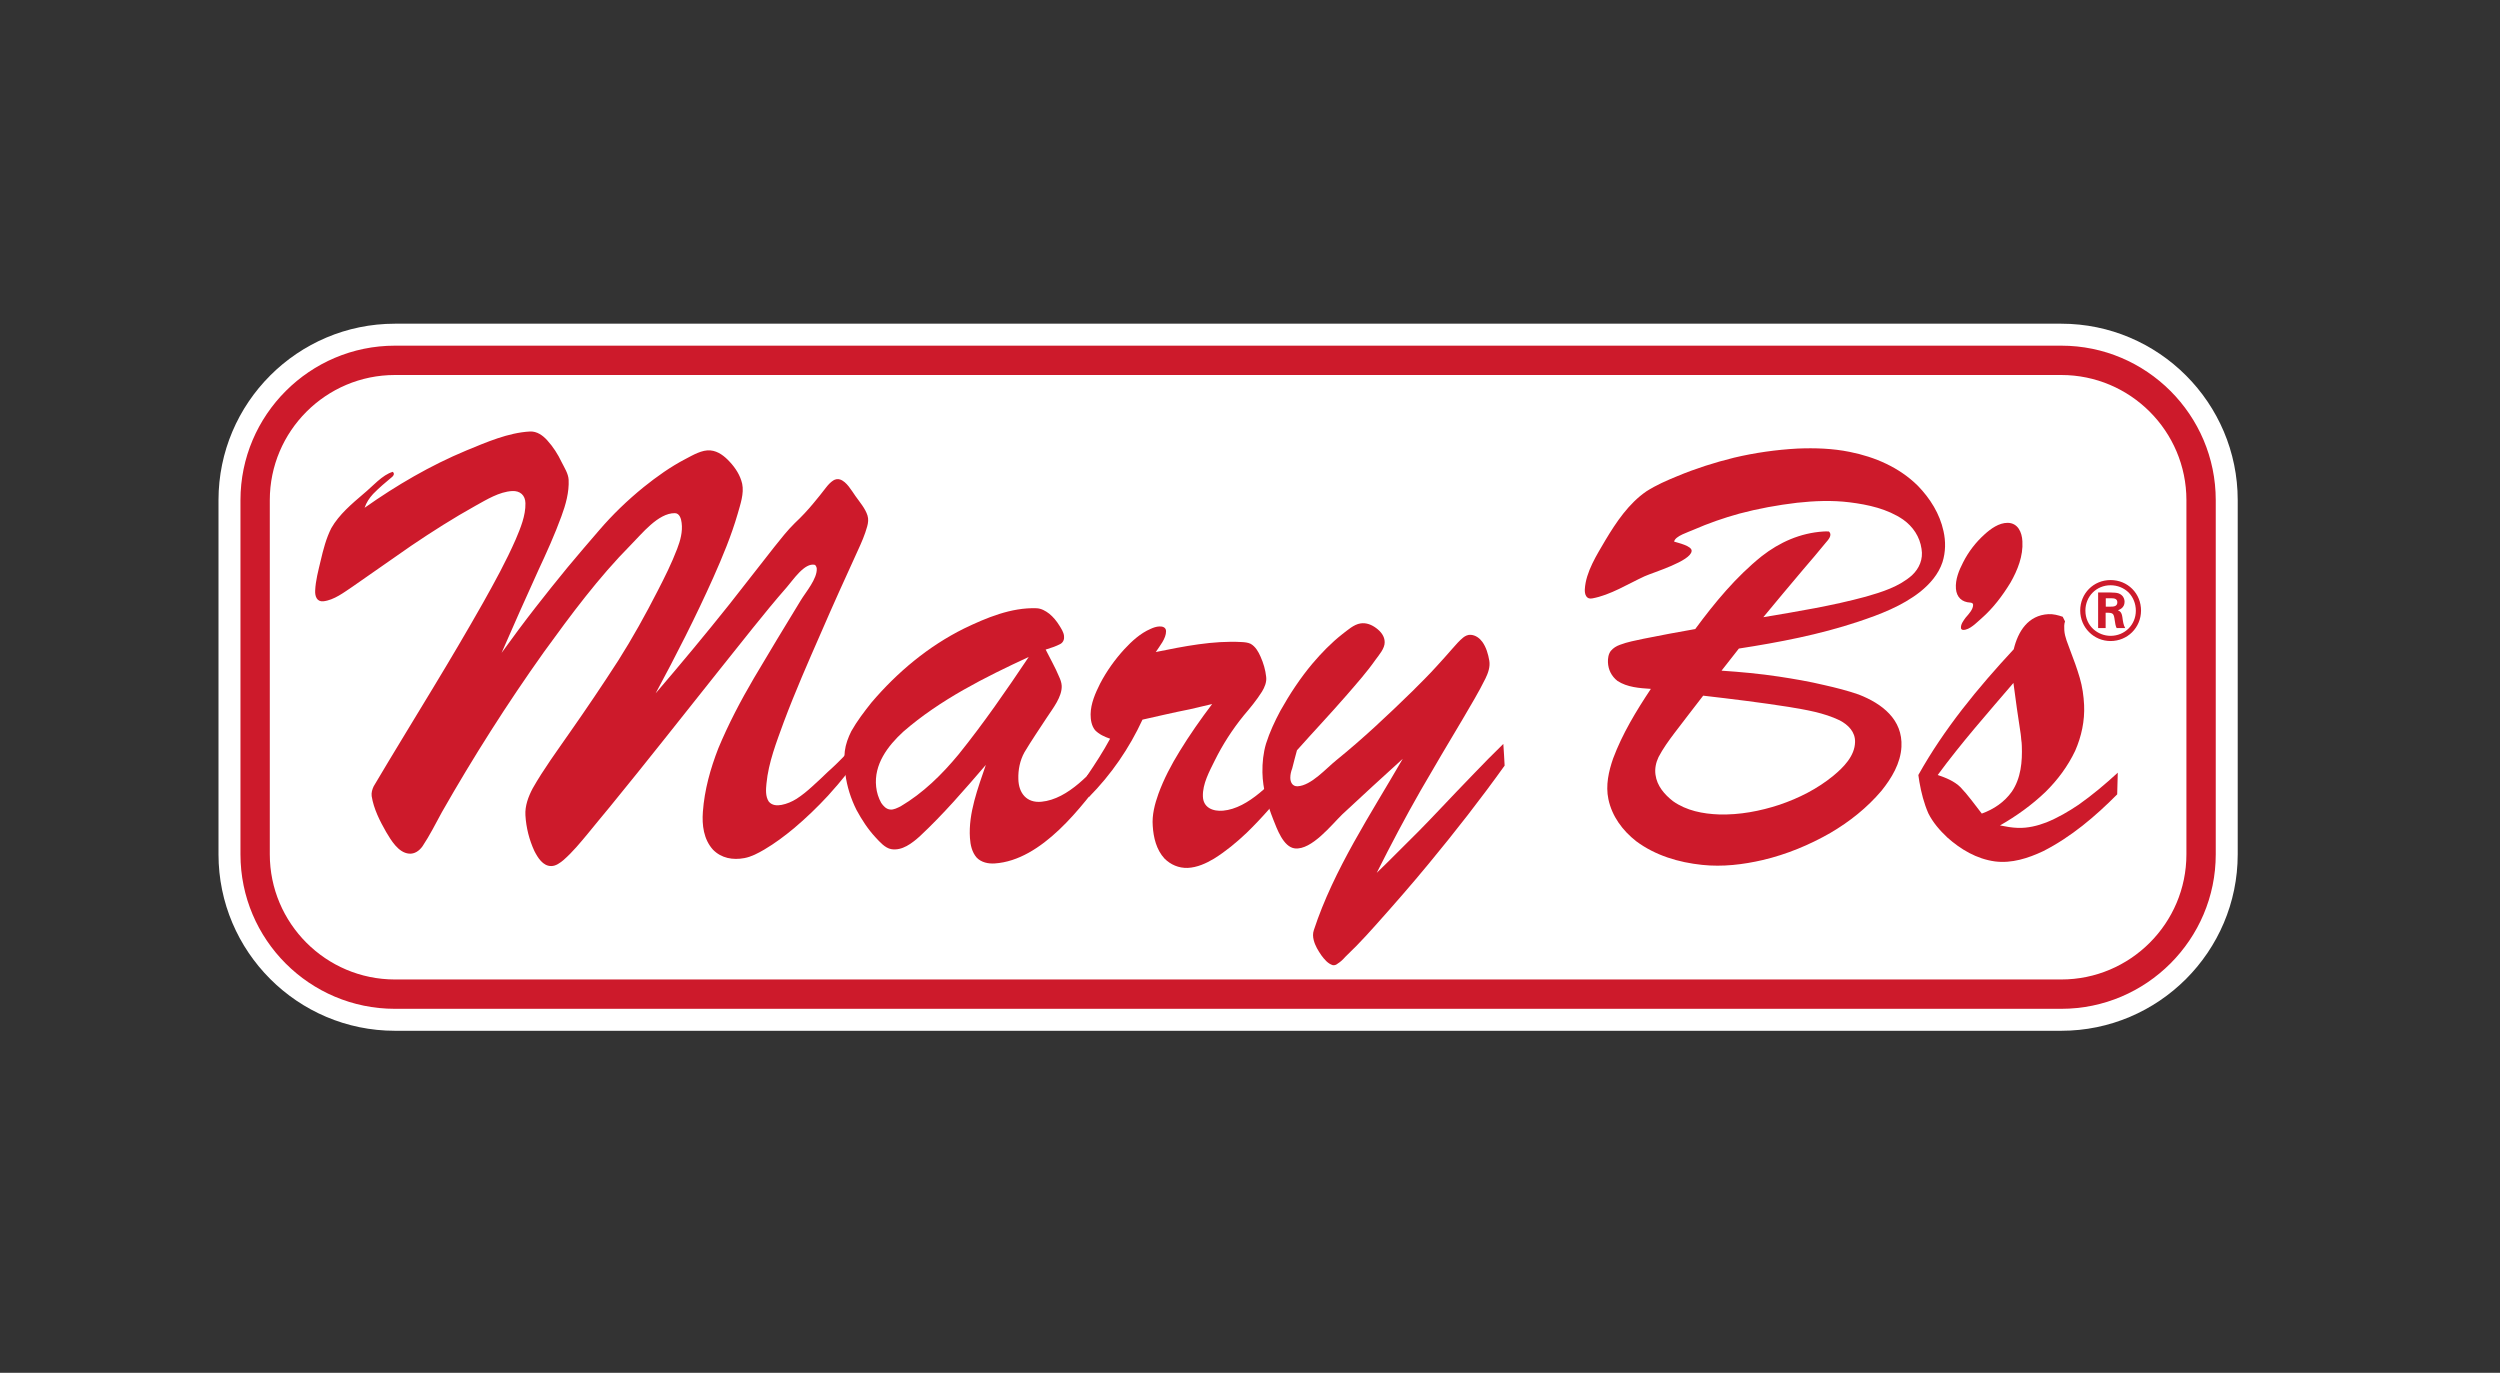 <svg xmlns="http://www.w3.org/2000/svg" xmlns:xlink="http://www.w3.org/1999/xlink" id="Layer_1" x="0px" y="0px" viewBox="0 0 173 95" xml:space="preserve"><rect x="0" y="0" width="173" height="95" fill="#333333" stroke="none"/><g>	<g>		<path fill-rule="evenodd" fill="#FFFFFF" d="M17.65,34.61c0-5.34,4.33-9.67,9.68-9.67h115.31c5.35,0,9.67,4.33,9.67,9.67v24.51   c0,5.34-4.33,9.67-9.67,9.67H27.33c-5.34,0-9.68-4.33-9.68-9.67V34.61z"></path>	</g>	<g>		<path fill="#FFFFFF" d="M142.64,71.33H27.33c-6.73,0-12.21-5.48-12.21-12.21V34.61c0-6.73,5.48-12.21,12.21-12.21h115.31   c6.73,0,12.21,5.48,12.21,12.21v24.51C154.85,65.85,149.37,71.33,142.64,71.33z M27.33,27.48c-3.94,0-7.14,3.2-7.14,7.13v24.51   c0,3.93,3.2,7.13,7.14,7.13h115.31c3.93,0,7.14-3.2,7.14-7.13V34.61c0-3.93-3.2-7.13-7.14-7.13H27.33z"></path>	</g>	<g>		<path fill-rule="evenodd" fill="#FFFFFF" d="M17.65,34.61c0-5.34,4.33-9.67,9.68-9.67h115.31c5.35,0,9.67,4.33,9.67,9.67v24.51   c0,5.34-4.33,9.67-9.67,9.67H27.33c-5.34,0-9.68-4.33-9.68-9.67V34.61z"></path>	</g>	<g>		<path fill="#CD1A2B" d="M142.64,69.81H27.33c-5.9,0-10.69-4.79-10.69-10.69V34.61c0-5.89,4.8-10.69,10.69-10.69h115.31   c5.89,0,10.69,4.79,10.69,10.69v24.51C153.33,65.01,148.53,69.81,142.64,69.81z M27.33,25.95c-4.77,0-8.66,3.88-8.66,8.66v24.51   c0,4.77,3.88,8.66,8.66,8.66h115.31c4.77,0,8.66-3.88,8.66-8.66V34.61c0-4.77-3.88-8.66-8.66-8.66H27.33z"></path>	</g>	<g>		<path fill-rule="evenodd" fill="#CD1A2B" d="M60,50.54c-0.04,0.44-0.08,0.88-0.14,1.32c-0.79,1.12-1.64,2.19-2.56,3.2   c-0.74,0.8-1.52,1.55-2.35,2.25c-0.65,0.54-1.33,1.05-2.06,1.48c-0.43,0.25-0.89,0.5-1.38,0.59c-0.8,0.15-1.59,0.01-2.17-0.58   c-0.65-0.72-0.77-1.7-0.7-2.63c0.11-1.51,0.52-2.98,1.07-4.39c0.7-1.68,1.54-3.28,2.46-4.85c1.06-1.8,2.15-3.59,3.24-5.38   c0.35-0.58,1.15-1.5,1.11-2.21c-0.01-0.09-0.05-0.18-0.12-0.25c-0.72-0.19-1.54,1.08-1.95,1.54c-1.62,1.85-3.12,3.81-4.67,5.73   c-2.52,3.16-5.02,6.35-7.59,9.49c-0.5,0.59-0.99,1.21-1.49,1.81c-0.53,0.64-1.07,1.3-1.7,1.85c-0.24,0.2-0.53,0.42-0.85,0.42   c-0.58,0.01-0.94-0.59-1.17-1.04c-0.36-0.78-0.57-1.62-0.62-2.47c-0.04-0.65,0.2-1.29,0.5-1.86c0.76-1.34,1.69-2.6,2.57-3.87   c1.15-1.64,2.27-3.3,3.36-4.99c0.99-1.56,1.88-3.17,2.72-4.81c0.49-0.95,0.97-1.91,1.35-2.91c0.22-0.57,0.39-1.19,0.31-1.8   c-0.03-0.27-0.14-0.67-0.47-0.67c-1.16-0.01-2.29,1.44-3.04,2.19c-2.24,2.26-4.15,4.84-6.02,7.42c-2.54,3.57-4.89,7.27-7.06,11.08   c-0.43,0.79-0.84,1.61-1.34,2.36c-0.22,0.31-0.55,0.55-0.94,0.51c-0.74-0.07-1.24-0.93-1.58-1.5c-0.44-0.77-0.86-1.6-1-2.48   c-0.03-0.24,0.04-0.47,0.14-0.68c1.36-2.3,2.76-4.57,4.14-6.86c1.17-1.93,2.32-3.88,3.43-5.84c0.8-1.43,1.6-2.88,2.26-4.39   c0.33-0.78,0.69-1.64,0.67-2.5c-0.01-0.55-0.37-0.87-0.92-0.84c-0.89,0.05-1.76,0.59-2.52,1.01c-1.53,0.85-3.02,1.8-4.47,2.78   c-1.35,0.93-2.68,1.88-4.03,2.81c-0.6,0.4-1.3,0.95-2.05,1.03c-0.45,0.04-0.58-0.36-0.56-0.74c0.03-0.7,0.22-1.39,0.38-2.07   c0.18-0.77,0.38-1.55,0.74-2.26c0.54-0.94,1.42-1.68,2.24-2.38c0.58-0.47,1.3-1.32,2.02-1.51c0.11,0.13,0.07,0.23-0.04,0.34   c-0.46,0.38-0.91,0.76-1.33,1.19c-0.26,0.28-0.47,0.6-0.59,0.96c2.21-1.56,4.55-2.93,7.05-3.97c1.39-0.57,2.89-1.23,4.4-1.31   c0.48-0.02,0.88,0.27,1.18,0.6c0.42,0.46,0.75,0.98,1.01,1.53c0.18,0.36,0.46,0.79,0.48,1.21c0.04,0.86-0.2,1.72-0.5,2.53   c-0.46,1.26-1.02,2.5-1.59,3.72c-0.87,1.9-1.71,3.81-2.55,5.73c0.77-1.07,1.55-2.12,2.36-3.16c0.72-0.92,1.45-1.84,2.2-2.75   c0.72-0.86,1.44-1.71,2.17-2.55c0.94-1.1,1.98-2.1,3.1-3.01c0.91-0.73,1.86-1.41,2.9-1.95c0.5-0.26,1.14-0.65,1.73-0.59   c0.54,0.05,0.98,0.41,1.33,0.79c0.4,0.43,0.73,0.94,0.86,1.52c0.14,0.67-0.13,1.43-0.31,2.07c-0.44,1.52-1.05,2.98-1.69,4.42   c-1.22,2.73-2.58,5.39-3.99,8.01c1.73-2.02,3.43-4.06,5.08-6.13c1.05-1.33,2.09-2.67,3.14-4.01c0.45-0.56,0.89-1.13,1.41-1.64   c0.47-0.44,0.91-0.91,1.32-1.41c0.28-0.34,0.57-0.69,0.84-1.05c0.14-0.18,0.3-0.36,0.5-0.49c0.14-0.09,0.31-0.12,0.47-0.07   c0.46,0.15,0.8,0.77,1.07,1.15c0.29,0.41,0.68,0.86,0.83,1.34c0.08,0.25,0.05,0.51-0.02,0.76c-0.16,0.58-0.4,1.13-0.65,1.67   c-0.87,1.9-1.73,3.8-2.56,5.72c-0.89,2.03-1.78,4.06-2.56,6.14c-0.5,1.38-1.06,2.79-1.2,4.26c-0.04,0.4-0.08,0.89,0.16,1.25   c0.22,0.27,0.57,0.29,0.88,0.23c0.37-0.07,0.72-0.22,1.04-0.42c0.39-0.25,0.74-0.54,1.08-0.85c0.37-0.34,0.74-0.67,1.09-1.02   c0.45-0.4,0.88-0.82,1.3-1.27c0.31-0.34,0.62-0.69,0.93-1.04C59.68,50.9,59.84,50.71,60,50.54"></path>	</g>	<g>		<path fill-rule="evenodd" fill="#CD1A2B" d="M60.31,48.61c1.79-2.1,3.93-3.89,6.41-5.12c1.54-0.74,3.25-1.46,5-1.4   c0.33,0.01,0.63,0.18,0.89,0.38c0.28,0.23,0.51,0.51,0.7,0.82c0.13,0.21,0.29,0.45,0.32,0.71c0.03,0.22-0.04,0.43-0.23,0.55   c-0.33,0.18-0.69,0.29-1.04,0.4c0.16,0.31,0.32,0.62,0.48,0.93c0.16,0.31,0.32,0.63,0.45,0.95c0.09,0.19,0.17,0.41,0.18,0.63   c0.03,0.76-0.62,1.57-1.02,2.18c-0.53,0.81-1.07,1.6-1.56,2.42c-0.31,0.56-0.44,1.21-0.42,1.85c0.02,0.97,0.57,1.67,1.6,1.57   c1.87-0.18,3.48-2.07,4.63-3.38c0,0.44-0.02,0.89-0.05,1.33c-1.78,2.4-4.55,6.11-7.82,6.32c-0.44,0.03-0.93-0.07-1.25-0.41   c-0.32-0.37-0.43-0.87-0.46-1.35c-0.12-1.71,0.56-3.47,1.1-5.06c-1.46,1.7-2.94,3.42-4.58,4.95c-0.53,0.47-1.21,1.01-1.97,0.88   c-0.43-0.08-0.79-0.5-1.08-0.81c-0.53-0.57-0.95-1.22-1.32-1.9c-0.39-0.78-0.66-1.62-0.77-2.48c-0.07-0.52-0.1-1.06-0.04-1.59   c0.06-0.48,0.23-0.94,0.45-1.38C59.31,49.89,59.81,49.24,60.31,48.61 M71.19,45.46c-3.04,1.41-6.14,2.96-8.68,5.17   c-1.08,0.99-2.05,2.27-1.88,3.82c0.04,0.39,0.16,0.77,0.35,1.11c0.15,0.22,0.34,0.43,0.62,0.46c0.24,0.03,0.51-0.12,0.72-0.22   c1.56-0.92,2.86-2.2,4.01-3.59C68.07,50.05,69.65,47.76,71.19,45.46"></path>	</g>	<g>		<path fill-rule="evenodd" fill="#CD1A2B" d="M75.34,55.17c-0.05-0.48-0.09-0.97-0.13-1.46c0.57-0.84,1.13-1.7,1.61-2.59   c-0.38-0.13-0.76-0.3-1.04-0.59c-0.25-0.31-0.31-0.72-0.31-1.1c0.01-0.75,0.33-1.47,0.66-2.13c0.45-0.86,1.02-1.66,1.68-2.38   c0.52-0.56,1.11-1.1,1.81-1.4c0.19-0.09,0.4-0.16,0.61-0.17c0.23-0.01,0.46,0.07,0.46,0.33c0.01,0.5-0.45,1.04-0.71,1.44   c1.93-0.39,3.96-0.8,5.94-0.69c0.2,0.01,0.43,0.03,0.62,0.12c0.34,0.19,0.54,0.55,0.69,0.89c0.2,0.45,0.34,0.92,0.39,1.41   c0.04,0.36-0.11,0.71-0.29,1.01c-0.37,0.59-0.82,1.13-1.27,1.66c-0.78,0.96-1.45,2-2,3.11c-0.37,0.75-0.85,1.62-0.82,2.48   c0.02,0.78,0.69,1.05,1.39,0.99c1.79-0.16,3.41-2.01,4.56-3.22c0,0.5-0.01,0.99-0.03,1.48c-0.89,1.16-1.85,2.26-2.9,3.28   c-0.7,0.66-1.43,1.27-2.25,1.78c-0.55,0.33-1.17,0.61-1.82,0.64c-0.62,0.02-1.18-0.22-1.61-0.65c-0.56-0.61-0.76-1.45-0.81-2.25   c-0.06-0.76,0.14-1.52,0.39-2.22c0.38-1.04,0.89-2.01,1.47-2.95c0.69-1.13,1.45-2.21,2.25-3.27c-0.51,0.12-1.02,0.24-1.53,0.36   c-0.61,0.12-1.21,0.25-1.83,0.39c-0.48,0.11-0.97,0.22-1.46,0.33C78.15,51.77,76.9,53.6,75.34,55.17"></path>	</g>	<g>		<path fill-rule="evenodd" fill="#CD1A2B" d="M97.07,52.51c-1.4,1.27-2.8,2.55-4.18,3.84c-0.75,0.73-2.12,2.48-3.28,2.36   c-0.81-0.09-1.25-1.38-1.5-2c-0.41-1.04-0.73-2.13-0.75-3.26c-0.01-0.67,0.06-1.35,0.25-1.99c0.25-0.79,0.6-1.54,0.99-2.27   c0.65-1.16,1.38-2.27,2.23-3.28c0.62-0.73,1.3-1.43,2.05-2.02c0.37-0.28,0.8-0.68,1.27-0.75c0.4-0.06,0.77,0.09,1.09,0.33   c0.32,0.24,0.58,0.56,0.58,0.97c0.01,0.43-0.39,0.88-0.63,1.21c-0.6,0.86-1.3,1.64-1.98,2.43c-1.13,1.3-2.32,2.56-3.46,3.84   c-0.11,0.42-0.23,0.84-0.33,1.26c-0.08,0.2-0.13,0.42-0.13,0.64c0,0.31,0.15,0.61,0.51,0.59c0.94-0.05,1.97-1.24,2.67-1.8   c1.84-1.49,3.57-3.12,5.26-4.77c0.58-0.58,1.16-1.15,1.7-1.75c0.37-0.41,0.74-0.81,1.09-1.22c0.23-0.26,0.46-0.53,0.73-0.75   c0.15-0.12,0.34-0.21,0.54-0.19c0.33,0.03,0.6,0.23,0.79,0.49c0.27,0.38,0.4,0.84,0.48,1.3c0.07,0.42-0.08,0.85-0.26,1.22   c-0.47,0.96-1.04,1.89-1.58,2.82c-0.98,1.64-1.95,3.28-2.91,4.94c-1.07,1.87-2.07,3.77-3.04,5.7c0.47-0.45,0.94-0.92,1.4-1.38   c1-0.98,1.99-1.98,2.94-2.99c0.8-0.84,1.59-1.68,2.4-2.51c0.66-0.69,1.33-1.37,2.02-2.04c0.04,0.5,0.06,1,0.09,1.5   c-1.66,2.32-3.41,4.56-5.22,6.75c-1.21,1.47-2.47,2.91-3.74,4.33c-0.42,0.47-0.84,0.93-1.28,1.38c-0.26,0.26-0.53,0.52-0.79,0.78   c-0.15,0.17-0.32,0.34-0.52,0.46c-0.09,0.08-0.21,0.13-0.34,0.11c-0.34-0.1-0.59-0.41-0.79-0.68c-0.22-0.32-0.43-0.66-0.53-1.05   c-0.06-0.23-0.07-0.47,0.01-0.7C92.29,60.18,94.88,56.3,97.07,52.51"></path>	</g>	<g>		<path fill-rule="evenodd" fill="#CD1A2B" d="M120.33,44.88c-0.4,0.51-0.8,1.02-1.2,1.53c1.33,0.09,2.65,0.21,3.97,0.41   c1.05,0.16,2.11,0.34,3.15,0.59c0.8,0.18,1.59,0.38,2.37,0.65c1.62,0.63,3.06,1.73,2.96,3.62c-0.06,1.14-0.68,2.17-1.38,3.04   c-1,1.18-2.21,2.14-3.54,2.92c-1.47,0.84-3.02,1.48-4.66,1.87c-1.38,0.32-2.8,0.49-4.21,0.34c-1.63-0.17-3.24-0.65-4.57-1.64   c-0.94-0.74-1.67-1.72-1.92-2.91c-0.2-0.95,0.02-1.93,0.33-2.82c0.64-1.71,1.6-3.29,2.61-4.81c-0.78-0.05-1.64-0.11-2.31-0.55   c-0.41-0.32-0.64-0.77-0.66-1.29c-0.01-0.27,0.03-0.57,0.2-0.79c0.17-0.2,0.38-0.33,0.63-0.42c0.52-0.2,1.09-0.3,1.64-0.42   c1.18-0.24,2.38-0.46,3.57-0.67c1.35-1.83,2.82-3.61,4.6-5.04c1.24-0.97,2.68-1.61,4.27-1.71c0.13-0.01,0.25-0.01,0.38,0   c0.27,0.25-0.05,0.58-0.23,0.79c-0.5,0.62-1.03,1.23-1.55,1.84c-0.93,1.1-1.85,2.2-2.76,3.3c2.38-0.4,4.77-0.79,7.09-1.42   c1.12-0.32,2.31-0.69,3.2-1.48c0.51-0.48,0.78-1.12,0.66-1.83c-0.12-0.84-0.59-1.54-1.28-2.03c-1.09-0.74-2.41-1.03-3.7-1.19   c-1.21-0.15-2.43-0.1-3.63,0.03c-1.34,0.16-2.68,0.4-3.99,0.75c-1.09,0.3-2.15,0.67-3.18,1.12c-0.32,0.15-1.28,0.43-1.34,0.82   c0.25,0.08,1.25,0.3,1.21,0.65c-0.05,0.7-2.64,1.47-3.26,1.75c-1.15,0.53-2.36,1.3-3.62,1.53c-0.42,0.08-0.53-0.3-0.51-0.64   c0.07-1.2,0.84-2.39,1.43-3.4c0.75-1.25,1.61-2.53,2.83-3.37c0.67-0.43,1.41-0.75,2.14-1.05c1.27-0.53,2.59-0.95,3.93-1.28   c1.44-0.34,2.91-0.55,4.39-0.63c1.21-0.05,2.43-0.01,3.61,0.23c1.75,0.35,3.43,1.07,4.72,2.35c0.85,0.88,1.51,1.93,1.77,3.13   c0.16,0.71,0.15,1.45-0.07,2.15c-0.28,0.84-0.86,1.5-1.54,2.05c-1.26,0.99-2.79,1.57-4.29,2.07   C125.89,43.92,123.11,44.45,120.33,44.88 M117.86,48.14c-0.67,0.86-1.33,1.73-1.99,2.59c-0.4,0.53-0.79,1.07-1.1,1.66   c-0.18,0.38-0.27,0.8-0.21,1.22c0.1,0.77,0.62,1.37,1.21,1.83c0.93,0.66,2.07,0.88,3.19,0.92c1.42,0.04,2.84-0.23,4.18-0.67   c1.35-0.46,2.62-1.1,3.73-2.01c0.7-0.58,1.48-1.36,1.5-2.33c0.02-0.7-0.47-1.19-1.06-1.5c-1.1-0.53-2.33-0.73-3.52-0.93   C121.82,48.61,119.84,48.37,117.86,48.14"></path>	</g>	<g>		<path fill-rule="evenodd" fill="#CD1A2B" d="M132.82,54.1c-0.02-0.16-0.05-0.31-0.07-0.47c1.78-3.19,4.12-6.03,6.6-8.7   c0.3-1.25,1-2.35,2.39-2.43c0.34-0.02,0.68,0.07,1,0.18c0.05,0.11,0.11,0.21,0.16,0.32c-0.07,0.19-0.06,0.41-0.05,0.61   c0.03,0.48,0.25,0.95,0.41,1.4c0.24,0.62,0.47,1.25,0.66,1.9c0.18,0.61,0.27,1.25,0.3,1.88c0.05,1.09-0.18,2.17-0.62,3.17   c-0.51,1.07-1.21,2.01-2.05,2.84c-0.94,0.9-2.01,1.67-3.15,2.32c0.41,0.08,0.83,0.16,1.25,0.17c0.67,0.02,1.34-0.14,1.96-0.38   c0.79-0.32,1.53-0.75,2.24-1.23c0.95-0.67,1.84-1.42,2.7-2.21c-0.01,0.5-0.02,1-0.04,1.5c-1.52,1.53-3.19,2.95-5.12,3.93   c-1.04,0.49-2.18,0.86-3.34,0.71c-1.26-0.17-2.37-0.83-3.3-1.66c-0.52-0.49-0.99-1.03-1.31-1.67   C133.14,55.59,132.95,54.85,132.82,54.1 M139.83,50.78c-0.18-1.17-0.35-2.34-0.5-3.52c-1.79,2.09-3.61,4.15-5.24,6.37   c0.56,0.19,1.14,0.42,1.57,0.84c0.54,0.56,1,1.22,1.48,1.83c0.83-0.3,1.56-0.79,2.08-1.52c0.63-0.93,0.73-2.07,0.69-3.16   c-0.01-0.15-0.01-0.3-0.04-0.44C139.86,51.05,139.85,50.91,139.83,50.78"></path>	</g>	<g>		<path fill-rule="evenodd" fill="#CD1A2B" d="M145.19,41.01v2.45h0.52V42.4c0.53,0,0.56,0.03,0.63,0.53   c0.03,0.19,0.05,0.38,0.13,0.53h0.59c-0.12-0.22-0.15-0.44-0.19-0.74c-0.05-0.36-0.17-0.42-0.31-0.49   c0.08-0.03,0.46-0.15,0.46-0.58c0-0.22-0.11-0.48-0.42-0.59c-0.15-0.05-0.32-0.05-0.58-0.06H145.19z M145.71,41.4h0.38   c0.15,0,0.43,0,0.43,0.28c0,0.31-0.31,0.3-0.49,0.3h-0.31V41.4z"></path>	</g>	<g>		<path fill-rule="evenodd" fill="#CD1A2B" d="M136.54,41.84c-0.01-0.1-0.1-0.13-0.19-0.14c-0.59-0.03-0.95-0.37-1-0.96   c-0.05-0.64,0.21-1.27,0.5-1.83c0.37-0.73,0.87-1.38,1.48-1.93c0.43-0.39,0.99-0.8,1.6-0.8c0.71,0.01,0.99,0.65,1.02,1.28   c0.06,1.01-0.33,1.99-0.82,2.85c-0.56,0.92-1.21,1.78-2.02,2.49c-0.32,0.27-0.81,0.81-1.27,0.79c-0.07-0.01-0.13-0.05-0.14-0.12   c-0.03-0.27,0.18-0.53,0.33-0.74C136.25,42.48,136.55,42.16,136.54,41.84"></path>	</g>	<g>		<path fill="#CD1A2B" d="M146.05,44.36c-1.16,0-2.1-0.94-2.1-2.11c0-1.18,0.92-2.11,2.1-2.11c0.58,0,1.11,0.22,1.5,0.61   c0.4,0.4,0.61,0.93,0.61,1.51C148.15,43.44,147.22,44.36,146.05,44.36z M146.05,40.5c-0.98,0-1.74,0.77-1.74,1.75   c0,1.09,0.88,1.75,1.74,1.75c0.98,0,1.75-0.76,1.75-1.74v0c0-0.48-0.18-0.93-0.5-1.26C146.97,40.68,146.53,40.5,146.05,40.5z"></path>	</g></g></svg>